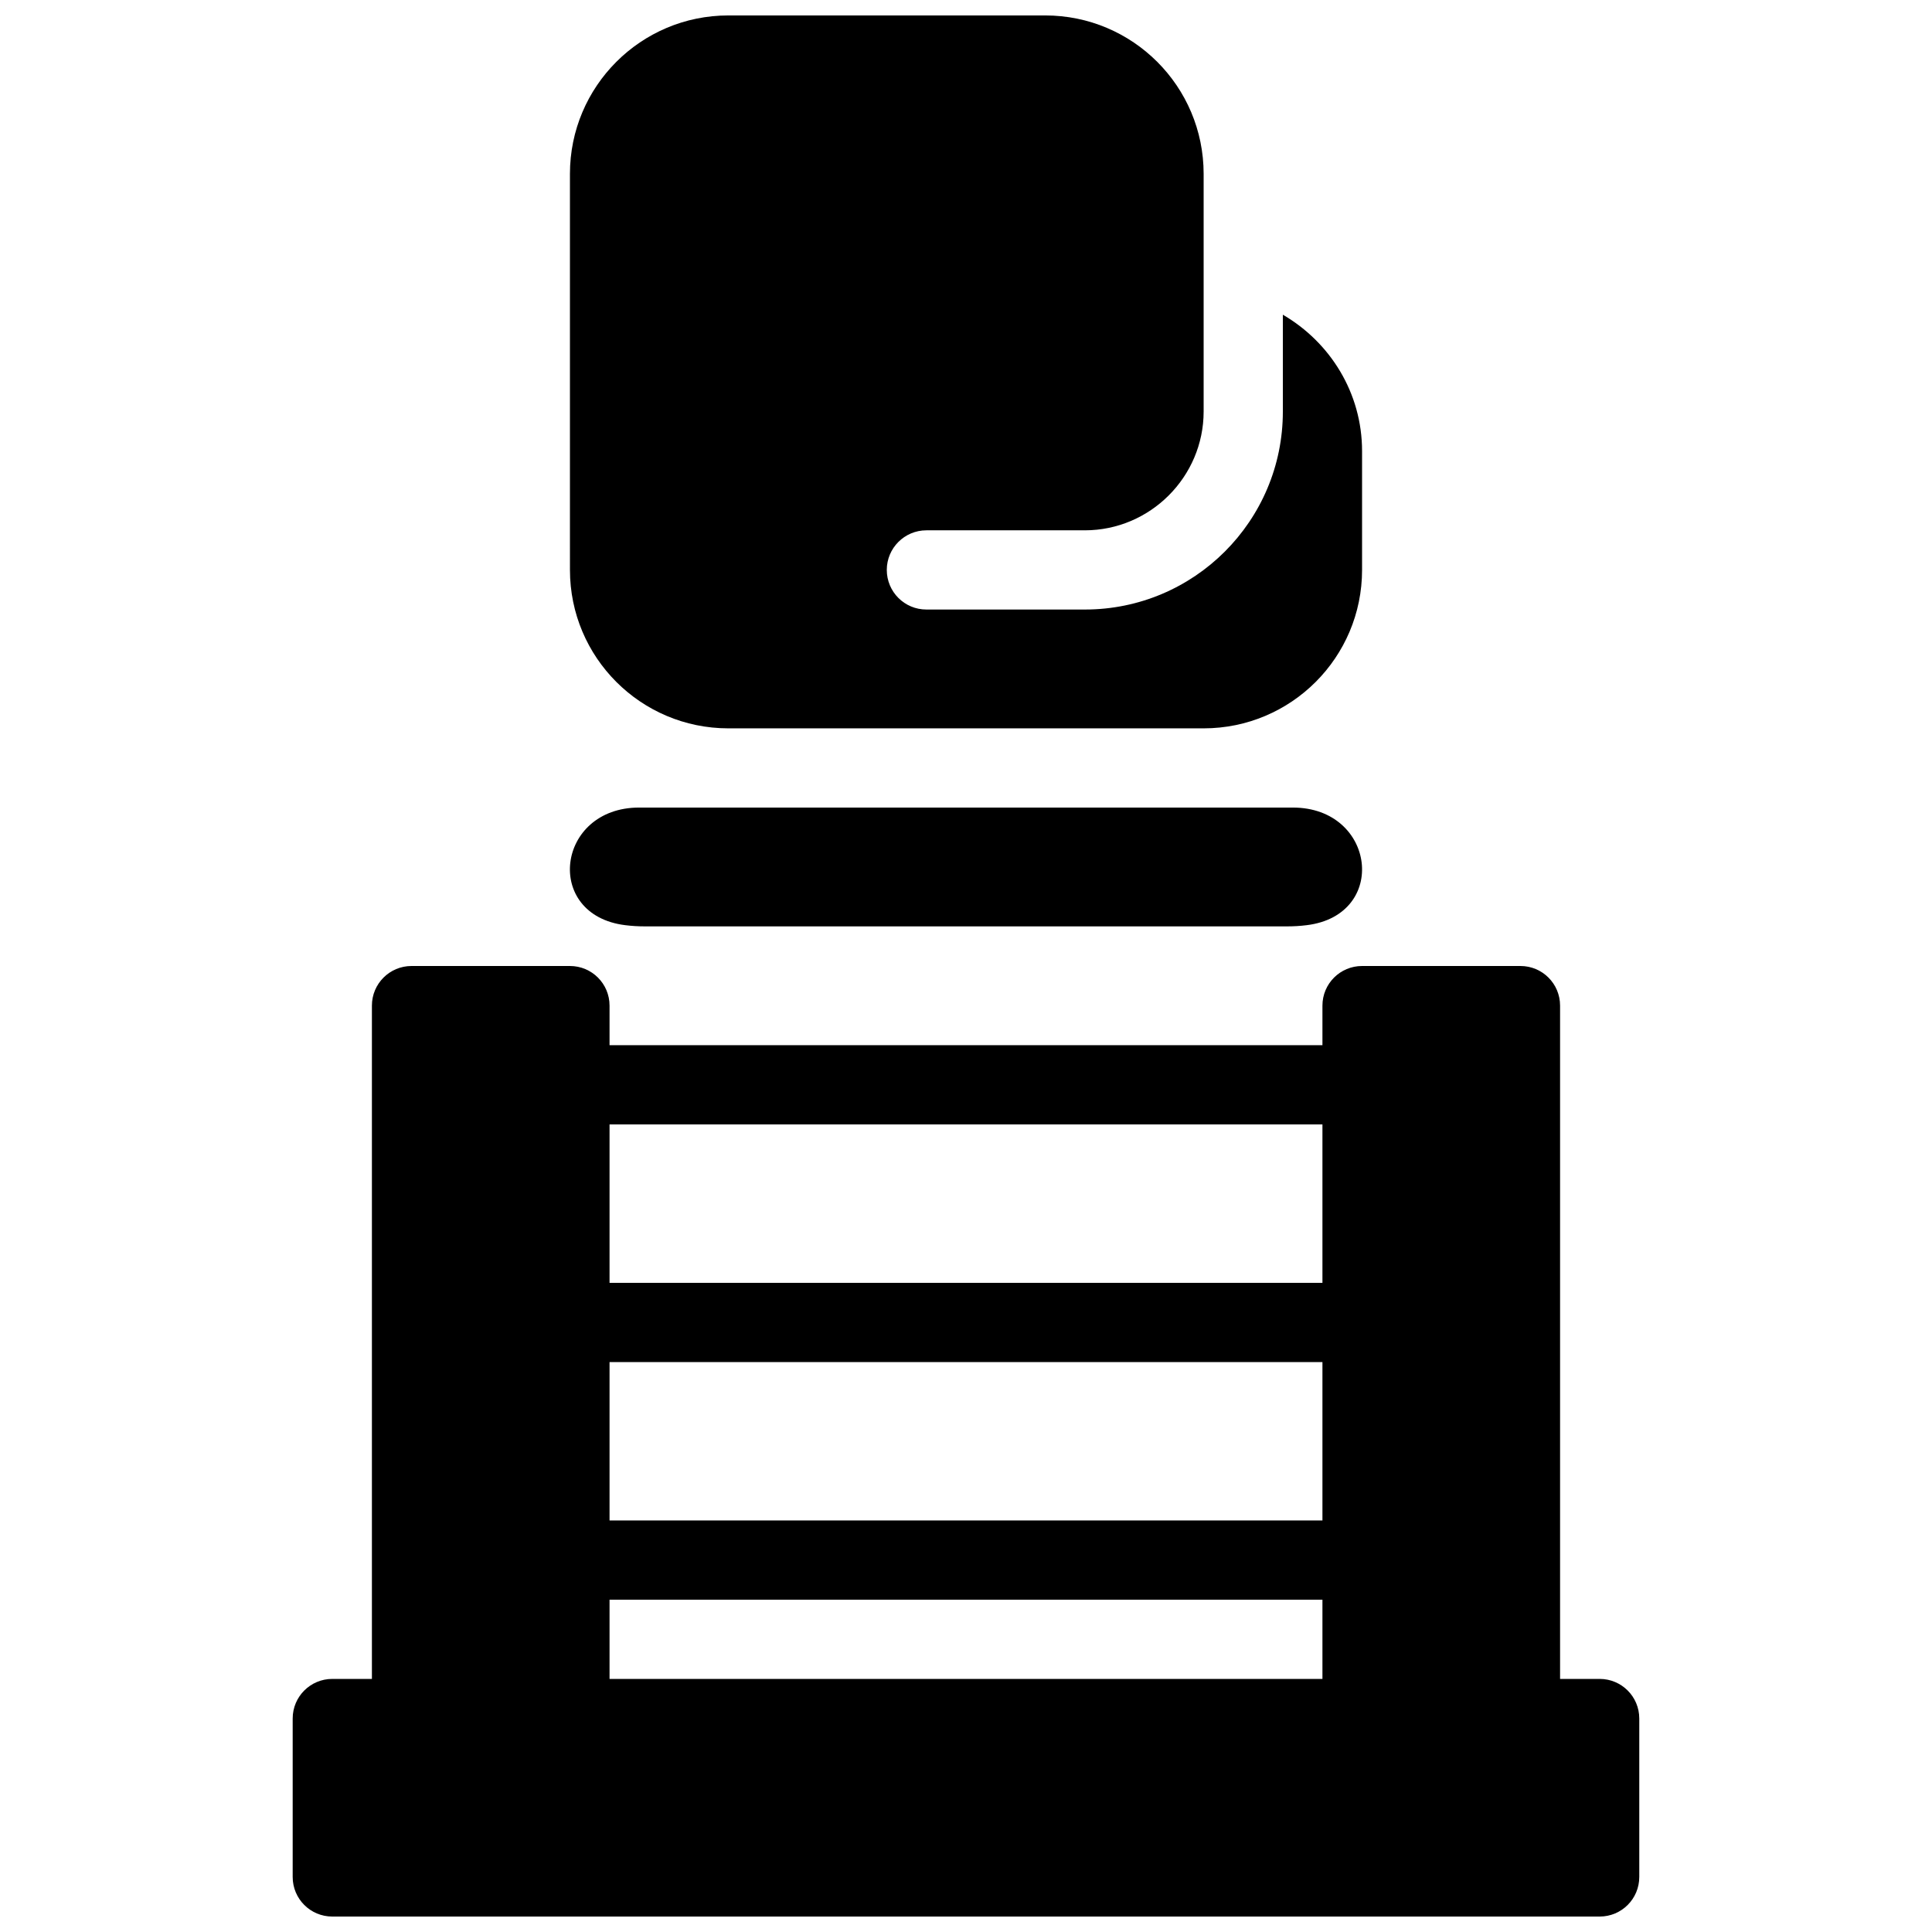 <?xml version="1.0" encoding="UTF-8"?>
<!-- Uploaded to: ICON Repo, www.svgrepo.com, Generator: ICON Repo Mixer Tools -->
<svg width="800px" height="800px" version="1.1" viewBox="144 144 512 512" xmlns="http://www.w3.org/2000/svg">
 <defs>
  <clipPath id="b">
   <path d="m221 588h358v63.902h-358z"/>
  </clipPath>
  <clipPath id="a">
   <path d="m295 148.09h210v189.91h-210z"/>
  </clipPath>
 </defs>
 <g clip-path="url(#b)">
  <path d="m567.93 588.93h-335.87c-5.805 0-10.496 4.691-10.496 10.496v41.984c0 5.805 4.691 10.496 10.496 10.496h335.87c5.805 0 10.496-4.691 10.496-10.496v-41.984c0-5.805-4.691-10.496-10.496-10.496z"/>
 </g>
 <path d="m295.04 400h-41.984c-5.805 0-10.496 4.703-10.496 10.496v188.93c0 5.805 4.691 10.496 10.496 10.496h41.984c5.805 0 10.496-4.691 10.496-10.496v-188.93c0-5.797-4.691-10.496-10.496-10.496z"/>
 <path d="m546.94 400h-41.984c-5.805 0-10.496 4.703-10.496 10.496v188.93c0 5.805 4.691 10.496 10.496 10.496h41.984c5.805 0 10.496-4.691 10.496-10.496v-188.93c0-5.797-4.691-10.496-10.496-10.496z"/>
 <path d="m504.96 504.96h-209.92c-5.805 0-10.496-4.691-10.496-10.496 0-5.805 4.691-10.496 10.496-10.496h209.92c5.805 0 10.496 4.691 10.496 10.496-0.004 5.805-4.695 10.496-10.5 10.496z"/>
 <path d="m504.96 441.98h-209.92c-5.805 0-10.496-4.691-10.496-10.496 0-5.805 4.691-10.496 10.496-10.496h209.92c5.805 0 10.496 4.691 10.496 10.496-0.004 5.801-4.695 10.496-10.5 10.496z"/>
 <path d="m504.96 567.93h-209.92c-5.805 0-10.496-4.691-10.496-10.496s4.691-10.496 10.496-10.496h209.92c5.805 0 10.496 4.691 10.496 10.496-0.004 5.805-4.695 10.496-10.5 10.496z"/>
 <path d="m485.14 389.5h-170.29c-1.742 0-3.453-0.105-5.133-0.316-21.77-2.656-18.328-31.172 3.664-31.172h173.23c21.988 0 25.434 28.52 3.664 31.172-1.684 0.211-3.394 0.316-5.137 0.316z"/>
 <g clip-path="url(#a)">
  <path d="m295.04 284.54v-94.465c0-23.188 18.797-41.984 41.984-41.984h83.969c23.188 0 41.984 18.797 41.984 41.984v62.977c0 17.32-14.168 31.488-31.488 31.488h-41.984c-5.793 0-10.496 4.703-10.496 10.496 0 5.805 4.703 10.508 10.508 10.496h41.984c28.98 0 52.48-23.5 52.469-52.48v-25.652c12.492 7.285 20.992 20.676 20.992 36.148v31.488c0 23.188-18.797 41.984-41.984 41.984h-125.95c-23.188 0-41.984-18.797-41.984-41.984z"/>
 </g>
</svg>